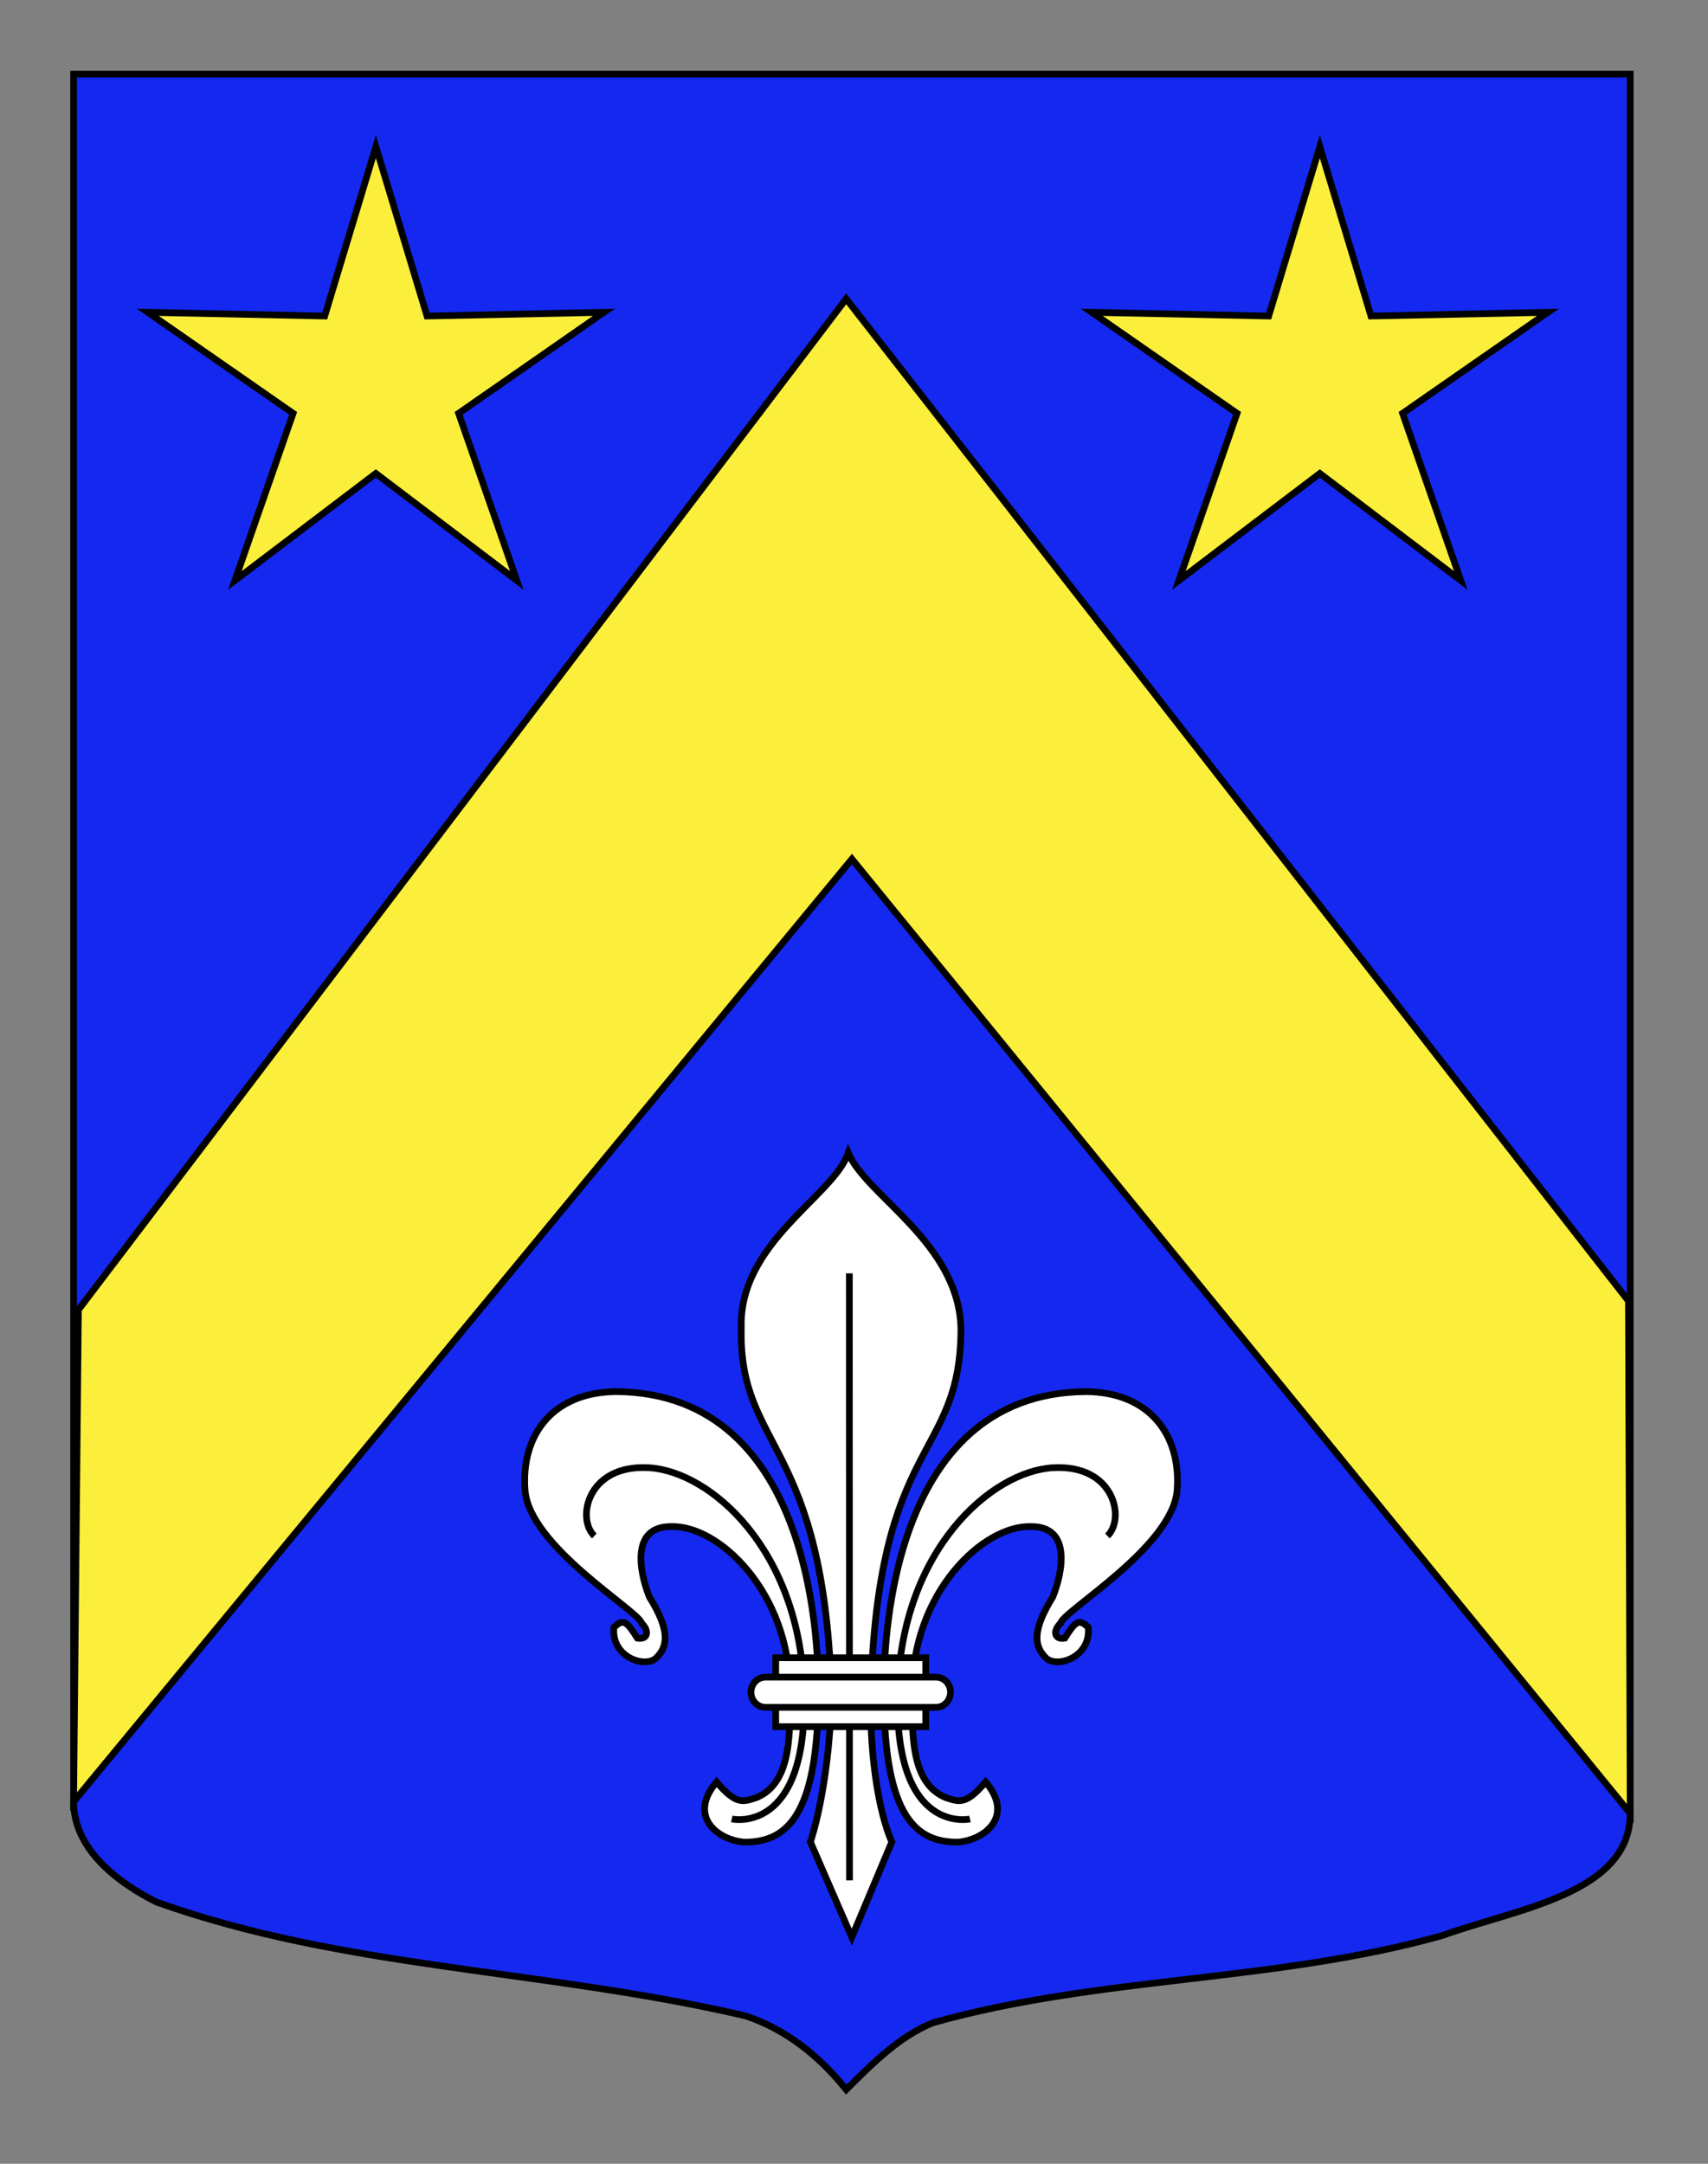 <?xml version="1.0" encoding="utf-8"?>
<!-- Generator: Adobe Illustrator 15.1.0, SVG Export Plug-In . SVG Version: 6.00 Build 0)  -->
<!DOCTYPE svg PUBLIC "-//W3C//DTD SVG 1.0//EN" "http://www.w3.org/TR/2001/REC-SVG-20010904/DTD/svg10.dtd">
<svg version="1.0" id="Calque_1" xmlns="http://www.w3.org/2000/svg" xmlns:xlink="http://www.w3.org/1999/xlink" x="0px" y="0px"
	 width="255.118px" height="323.149px" viewBox="0 0 255.118 323.149" enable-background="new 0 0 255.118 323.149"
	 xml:space="preserve">
<rect x="0" y="0" width="255.118" height="323.149" fill="#808080" stroke="none"/>
<path fill="#1428F0" stroke="#000000" d="M10.994,11.075c78,0,154.505,0,232.505,0c0,135.583,0,149.083,0,259.75
	c0,12.043-17.099,14.25-28.1,18.25c-25,7-51,6-76,13c-5,2-9,6-13,10c-4-5-9-9-15-11c-30-7-60-7-88-17c-6-3-12.406-8-12.406-15
	C10.994,245.533,10.994,147.45,10.994,11.075z"/>
<g>
	<g>
		<polygon fill="#FCEF3C" stroke="#000000" points="243.239,194.295 126.39,44.63 11.71,195.618 10.994,269.074 127.247,128.296 
			243.5,270.824 		"/>
	</g>
</g>
<g>
	<g>
		<path id="path4230" fill="#FFFFFF" stroke="#000000" d="M122.227,252.644c0-5.383-0.209-44.65-30.261-44.81
			c-9.424,0.112-14.146,6.47-13.545,14.69c0.618,8.476,17.033,18.068,17.406,19.887c1.179,1.124,0.971,2.514-0.621,2.242
			c-1.589-2.497-2.108-2.996-3.516-1.593c-0.395,4.519,4.768,6.125,6.358,4.519c1.588-1.607,2.22-3.828-1.06-9.098
			c-1.589-3.996-2.648-10.49,3.179-10.49c7.18-0.318,17.821,9.844,17.821,24.652c0,5.885,0.379,13.566-4.958,15.805
			c-2.013,0.654-3.025,1.184-6-2.315c-4.339,5.099,0.104,8.667,4.156,8.985C117.266,275.118,122.227,271.623,122.227,252.644z"/>
		<path id="path3470" fill="#FFFFFF" stroke="#000000" d="M132.018,252.644c0-5.383,0.208-44.65,30.262-44.81
			c9.425,0.112,14.146,6.47,13.546,14.69c-0.619,8.476-17.034,18.068-17.408,19.887c-1.18,1.124-0.967,2.514,0.621,2.242
			c1.59-2.497,2.109-2.996,3.52-1.593c0.393,4.519-4.771,6.125-6.358,4.519c-1.593-1.607-2.22-3.828,1.058-9.098
			c1.59-3.996,2.648-10.49-3.179-10.49c-7.18-0.318-17.822,9.844-17.822,24.652c0,5.885-0.378,13.566,4.96,15.805
			c2.012,0.654,3.023,1.184,6-2.315c4.34,5.099-0.106,8.667-4.154,8.985C136.98,275.118,132.018,271.623,132.018,252.644z"/>
		<g id="g2416">
			<path id="path3464" fill="#FFFFFF" stroke="#000000" d="M126.7,172.196c-2.23,6.492-16.381,13.365-15.978,26.156
				c-0.403,18.365,12.495,16.545,13.498,55.252c-0.473,13.98-3.179,21.475-3.179,21.475l6.188,14.235l5.982-14.235
				c0,0-3.236-6.494-3.177-21.475c1.002-39.209,13.496-35.389,13.496-55.252C143.166,185.562,129.482,178.687,126.7,172.196z"/>
			<path id="path5008" fill="#FFFFFF" stroke="#000000" d="M126.864,190.168c0.025,90.651,0.025,90.651,0.025,90.651l0,0l0,0"/>
		</g>
	</g>
	<g id="Sans_fond">
		<path id="path4996" fill="none" stroke="#000000" d="M88.776,229.384c-2.702-2.547-1.081-10.697,8.104-10.188
			c9.184,0.51,22.691,12.224,23.23,33.613c0.541,21.391-10.806,18.847-10.806,18.847"/>
		<path id="path4236" fill="none" stroke="#000000" d="M165.412,229.384c2.699-2.547,1.081-10.697-8.104-10.188
			c-9.184,0.51-22.69,12.224-23.231,33.613c-0.541,21.391,10.805,18.847,10.805,18.847"/>
	</g>
	<g id="Anneau">
		<path id="rect1932" fill="#FFFFFF" stroke="#000000" d="M115.867,247.579h22.409v10.293h-22.409V247.579z"/>
		<path id="rect1930" fill="#FFFFFF" stroke="#000000" d="M114.318,250.477h25.509c1.188,0,2.145,1.003,2.145,2.249
			c0,1.244-0.956,2.25-2.145,2.25h-25.509c-1.188,0-2.146-1.006-2.146-2.25S113.13,250.477,114.318,250.477z"/>
	</g>
</g>
<polygon fill="#FCEF3C" stroke="#000000" points="56.14,21.899 63.784,47.197 90.2,46.646 68.503,61.728 77.193,86.688 
	56.14,70.709 35.089,86.688 43.78,61.728 22.081,46.646 48.501,47.197 "/>
<polygon fill="#FCEF3C" stroke="#000000" points="197.137,21.899 204.78,47.197 231.197,46.646 209.5,61.728 218.191,86.688 
	197.137,70.709 176.085,86.688 184.776,61.728 163.077,46.646 189.499,47.197 "/>
</svg>

